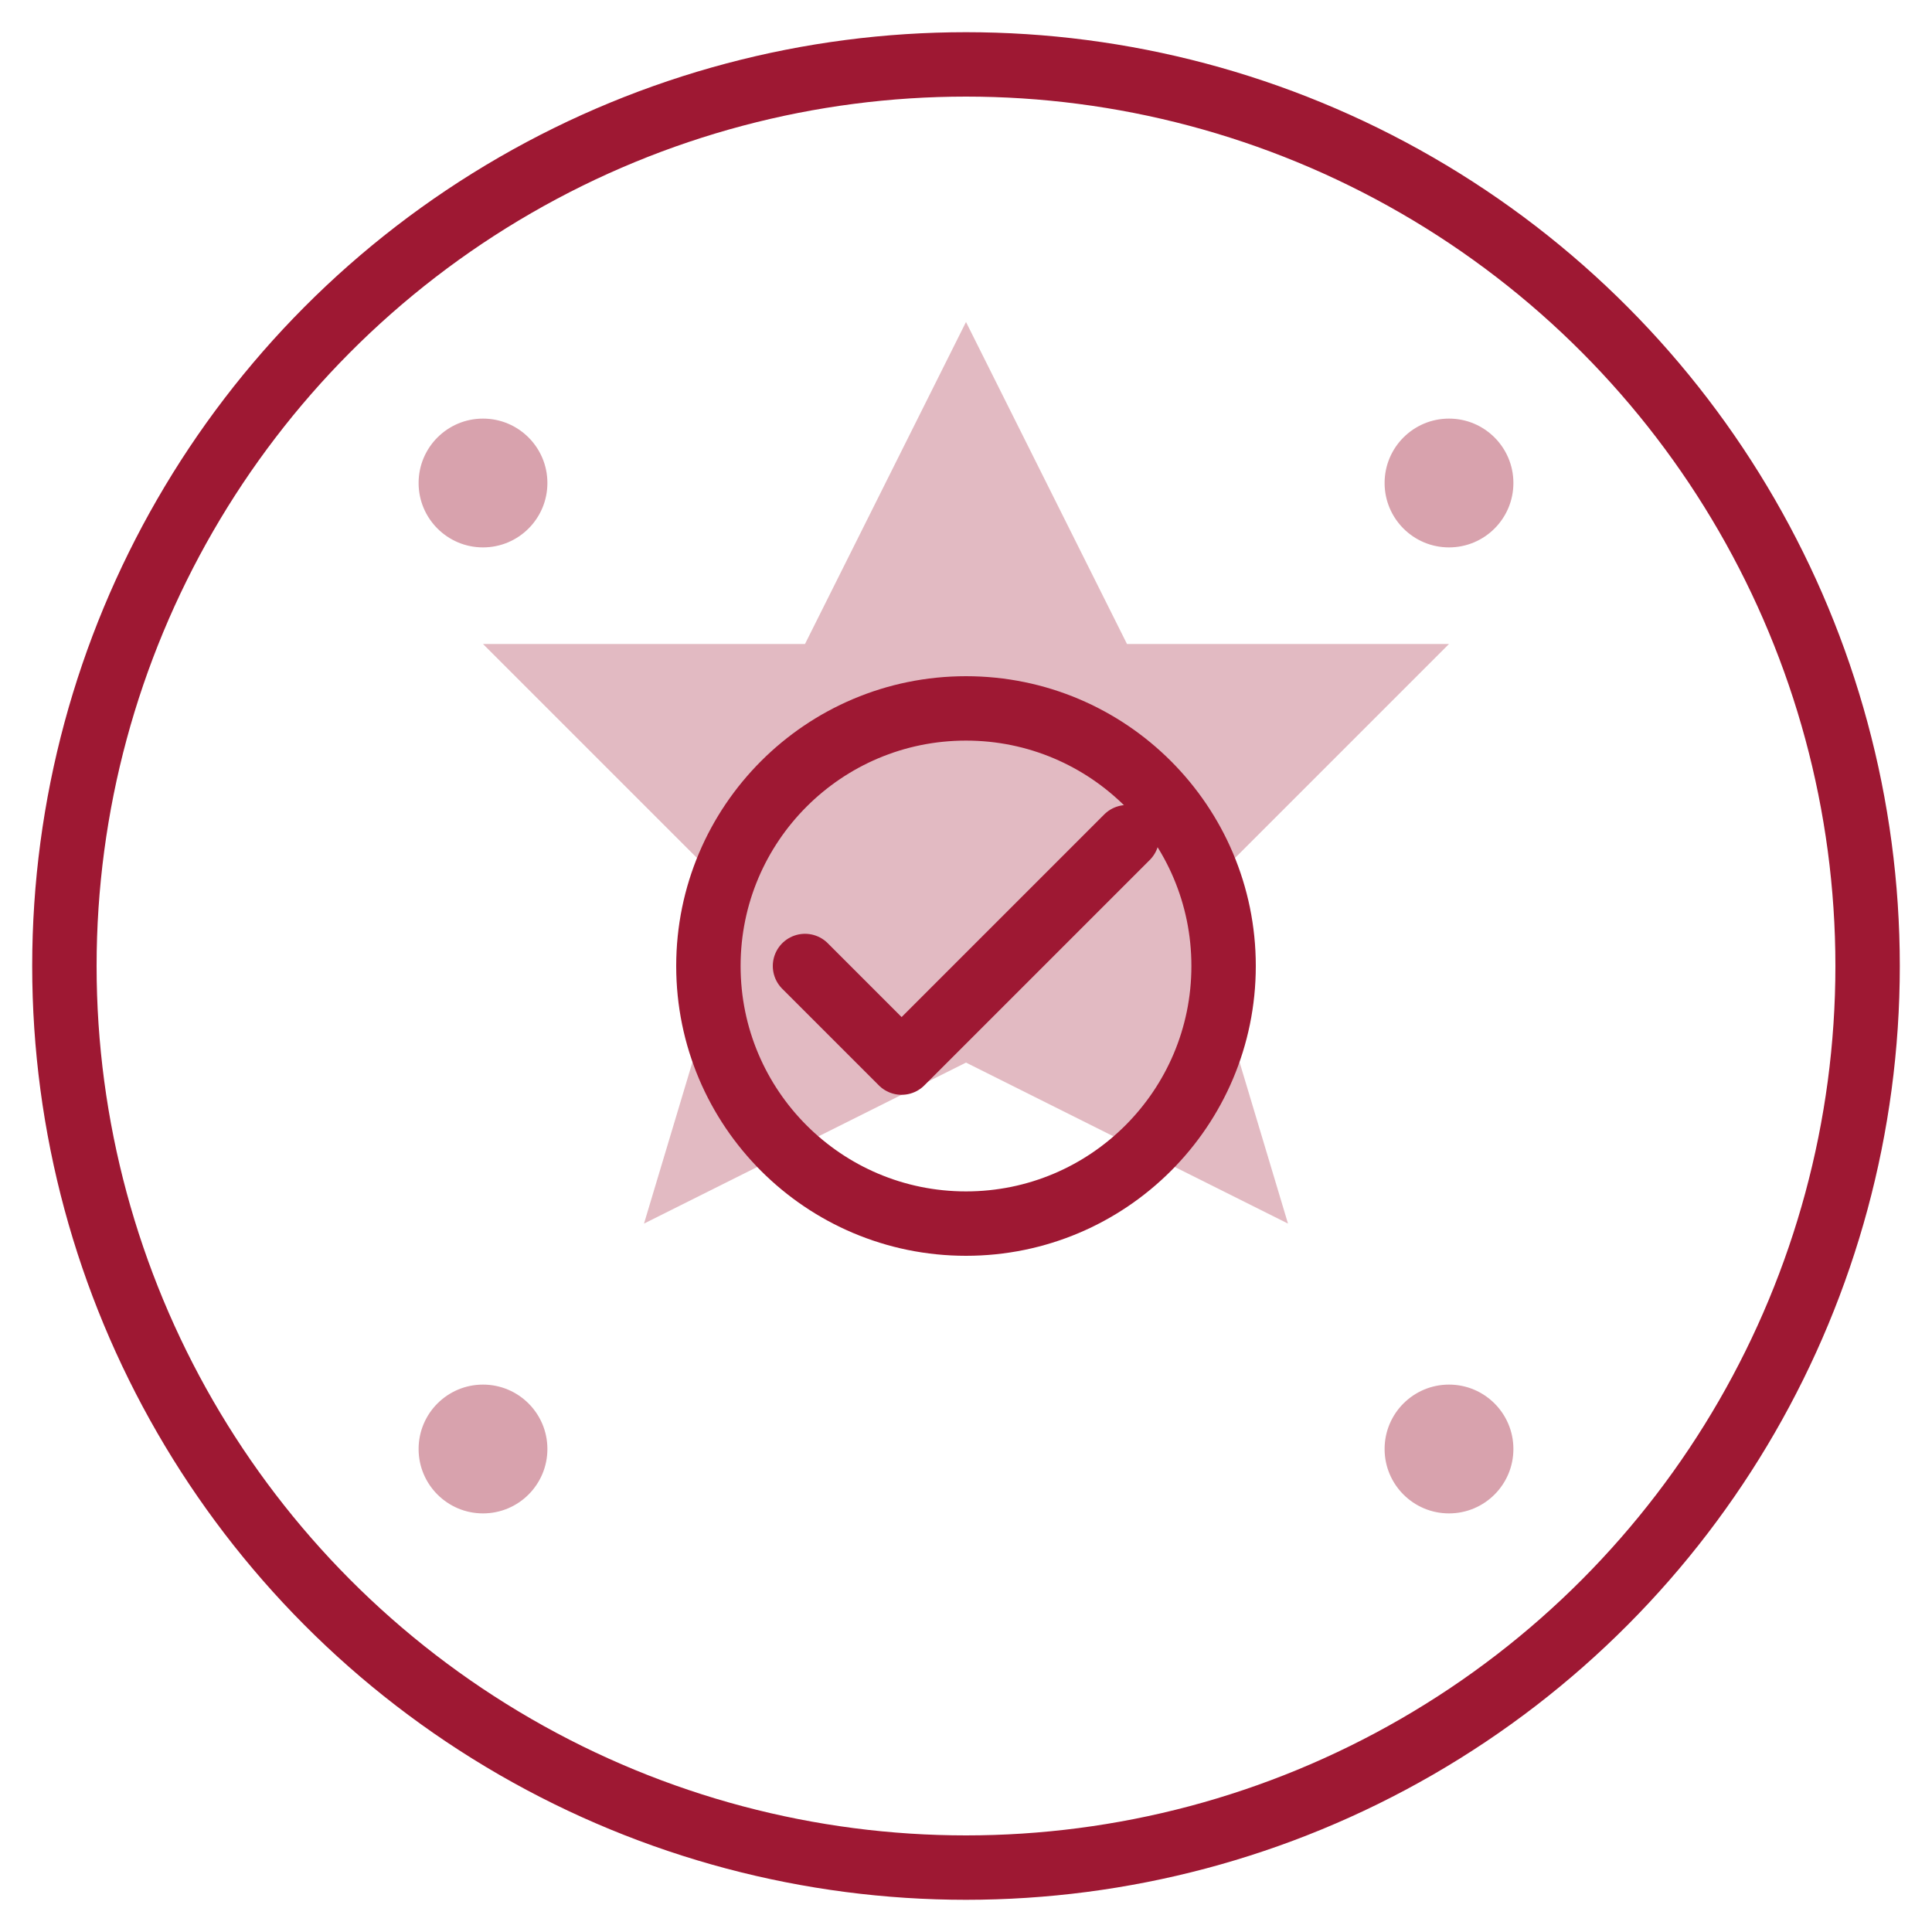 <svg width="60" height="60" viewBox="0 0 60 60" fill="none" xmlns="http://www.w3.org/2000/svg">
  <circle cx="30" cy="30" r="28" fill="none" stroke="#9e1833" stroke-width="2"/>
  <polygon points="30,10 35,20 45,20 37,28 40,38 30,33 20,38 23,28 15,20 25,20" fill="#9e1833" opacity="0.3"/>
  <circle cx="30" cy="30" r="8" fill="none" stroke="#9e1833" stroke-width="2"/>
  <path d="M25 30 L28 33 L35 26" stroke="#9e1833" stroke-width="2" stroke-linecap="round" stroke-linejoin="round"/>
  <circle cx="15" cy="15" r="2" fill="#9e1833" opacity="0.4"/>
  <circle cx="45" cy="15" r="2" fill="#9e1833" opacity="0.4"/>
  <circle cx="15" cy="45" r="2" fill="#9e1833" opacity="0.4"/>
  <circle cx="45" cy="45" r="2" fill="#9e1833" opacity="0.4"/>
</svg>
